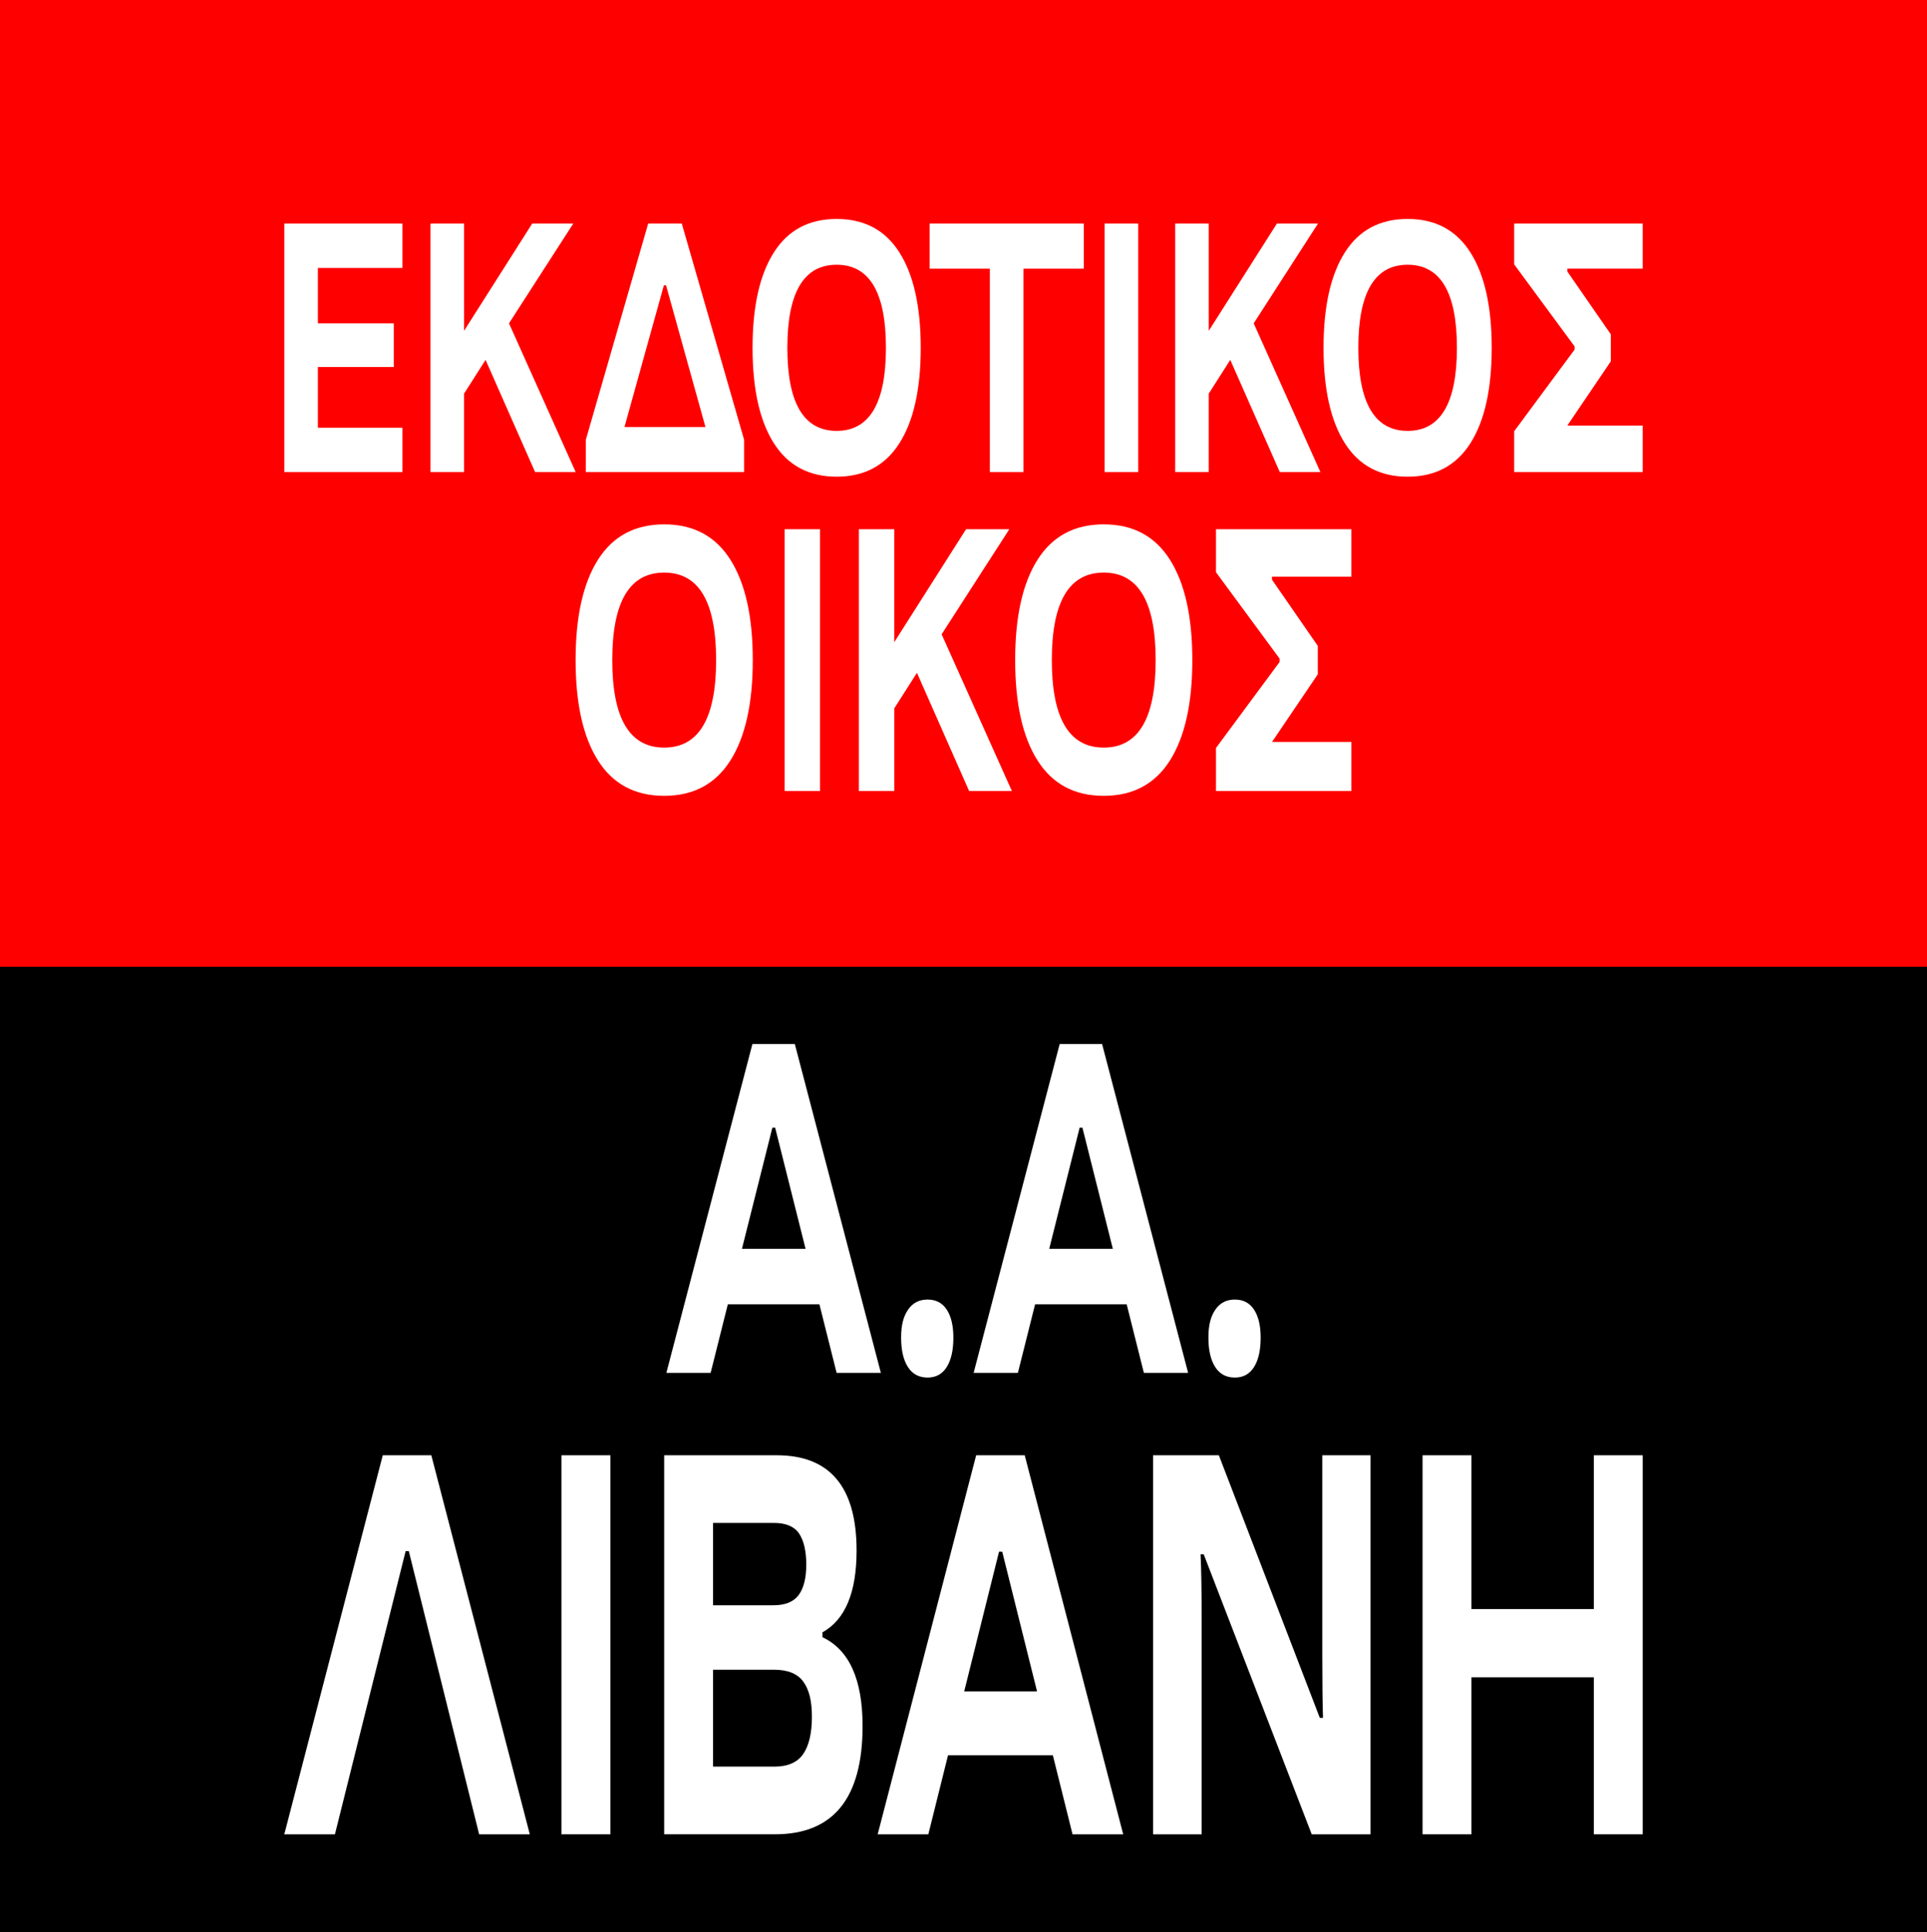 <?xml version="1.0" encoding="UTF-8"?>
<svg id="Layer_5" data-name="Layer 5" xmlns="http://www.w3.org/2000/svg" viewBox="0 0 1077.3 1080">
  <rect x="0" y="0" width="1077.3" height="1080" fill="#333333" stroke="none"/>
  <defs>
    <style>
      .cls-1 {
        fill: #fff;
      }

      .cls-2 {
        fill: red;
      }
    </style>
  </defs>
  <rect y="540.34" width="1077.3" height="539.66"/>
  <rect class="cls-2" width="1077.3" height="540.34"/>
  <g>
    <path class="cls-1" d="M158.93,263.87V124.97h66.06v24.8h-47.28v30.96h42.42v24.41h-42.42v33.93h47.28v24.8h-66.06Z"/>
    <path class="cls-1" d="M240.66,263.87V124.97h18.78v59.93l38.09-59.93h22.96l-35.93,55.76,37.28,83.14h-22.69l-27.69-62.71-12.02,18.85v43.85h-18.78Z"/>
    <path class="cls-1" d="M327.52,263.87v-18.06l34.85-120.85h18.78l34.85,120.85v18.06h-88.48ZM349.13,238.67h45.25l-22.02-79.18h-1.22l-22.02,79.18h.01Z"/>
    <path class="cls-1" d="M502.85,247.7c-7.93,12.5-19.63,18.75-35.12,18.75s-27.2-6.25-35.12-18.75c-7.93-12.5-11.89-30.26-11.89-53.28s3.96-40.78,11.89-53.28c7.92-12.5,19.63-18.75,35.12-18.75s27.2,6.25,35.12,18.75c7.92,12.5,11.89,30.26,11.89,53.28s-3.96,40.78-11.89,53.28h0ZM467.73,147.98c-18.37,0-27.56,15.48-27.56,46.43s9.19,46.43,27.56,46.43,27.56-15.48,27.56-46.43-9.19-46.43-27.56-46.43h0Z"/>
    <path class="cls-1" d="M553.38,263.87v-113.7h-33.64v-25.2h86.18v25.2h-33.77v113.7h-18.78.01Z"/>
    <path class="cls-1" d="M617.54,263.87V124.97h18.78v138.9h-18.78Z"/>
    <path class="cls-1" d="M656.99,263.87V124.97h18.78v59.93l38.09-59.93h22.96l-35.93,55.76,37.28,83.14h-22.69l-27.69-62.71-12.02,18.85v43.85h-18.78Z"/>
    <path class="cls-1" d="M822.06,247.7c-7.93,12.5-19.63,18.75-35.12,18.75s-27.2-6.25-35.12-18.75c-7.93-12.5-11.89-30.26-11.89-53.28s3.96-40.78,11.89-53.28c7.92-12.5,19.63-18.75,35.12-18.75s27.2,6.25,35.12,18.75c7.92,12.5,11.89,30.26,11.89,53.28s-3.96,40.78-11.89,53.28h0ZM786.94,147.98c-18.37,0-27.56,15.48-27.56,46.43s9.19,46.43,27.56,46.43,27.56-15.48,27.56-46.43-9.19-46.43-27.56-46.43h0Z"/>
    <path class="cls-1" d="M846.51,263.87v-22.82l33.77-45.64v-1.79l-33.77-45.84v-22.82h71.86v25.2h-42.15v1.59l24.32,35.12v15.08l-24.32,35.92h42.15v26h-71.86Z"/>
  </g>
  <g>
    <path class="cls-1" d="M408.32,425.08c-8.35,13.17-20.68,19.75-37,19.75s-28.65-6.58-37-19.75-12.52-31.87-12.52-56.12,4.17-42.95,12.52-56.12c8.35-13.17,20.68-19.75,37-19.75s28.65,6.58,37,19.75,12.52,31.87,12.52,56.12-4.18,42.95-12.52,56.12ZM371.32,320.05c-19.35,0-29.03,16.3-29.03,48.91s9.68,48.91,29.03,48.91,29.03-16.3,29.03-48.91-9.68-48.91-29.03-48.91Z"/>
    <path class="cls-1" d="M438.63,442.12v-146.31h19.78v146.31h-19.78Z"/>
    <path class="cls-1" d="M480.17,442.12v-146.31h19.78v63.12l40.13-63.12h24.19l-37.85,58.73,39.27,87.58h-23.9l-29.17-66.05-12.66,19.86v46.19h-19.79Z"/>
    <path class="cls-1" d="M654.05,425.08c-8.35,13.17-20.68,19.75-37,19.75s-28.65-6.58-37-19.75-12.52-31.87-12.52-56.12,4.17-42.95,12.52-56.12c8.35-13.17,20.68-19.75,37-19.75s28.65,6.58,37,19.75,12.52,31.87,12.52,56.12-4.18,42.95-12.52,56.12ZM617.05,320.05c-19.35,0-29.03,16.3-29.03,48.91s9.68,48.91,29.03,48.91,29.03-16.3,29.03-48.91-9.68-48.91-29.03-48.91Z"/>
    <path class="cls-1" d="M679.8,442.12v-24.04l35.57-48.07v-1.88l-35.57-48.28v-24.04h75.7v26.54h-44.39v1.67l25.61,37v15.88l-25.61,37.83h44.39v27.38h-75.7Z"/>
  </g>
  <g>
    <path class="cls-1" d="M372.54,767.35l48.1-183.79h23.71l48.1,183.79h-24.74l-9.62-38.33h-51.19l-9.62,38.33h-24.74ZM414.8,698.04h35.56l-17.01-67.74h-1.55l-17.01,67.74h.01Z"/>
    <path class="cls-1" d="M518.55,769.98c-4.81,0-8.48-1.97-10.99-5.91-2.52-3.94-3.78-9.41-3.78-16.41s1.29-11.86,3.87-15.62,6.21-5.65,10.91-5.65,8.27,1.88,10.74,5.65c2.46,3.77,3.69,8.97,3.69,15.62,0,7-1.23,12.47-3.69,16.41s-6.04,5.91-10.74,5.91h-.01Z"/>
    <path class="cls-1" d="M544.32,767.35l48.1-183.79h23.71l48.1,183.79h-24.74l-9.62-38.33h-51.19l-9.62,38.33h-24.74ZM586.58,698.04h35.56l-17.01-67.74h-1.55l-17.01,67.74h.01Z"/>
    <path class="cls-1" d="M690.34,769.98c-4.81,0-8.48-1.97-10.99-5.91-2.52-3.94-3.78-9.41-3.78-16.41s1.29-11.86,3.87-15.62,6.21-5.65,10.91-5.65,8.27,1.88,10.74,5.65c2.46,3.77,3.69,8.97,3.69,15.62,0,7-1.23,12.47-3.69,16.41s-6.04,5.91-10.74,5.91h-.01Z"/>
  </g>
  <g>
    <path class="cls-1" d="M158.93,1025.29l55.06-211.88h27.14l55.06,211.88h-28.32l-39.33-158.3h-1.77l-39.53,158.3h-28.32.01Z"/>
    <path class="cls-1" d="M313.89,1025.29v-211.88h27.33v211.88h-27.33Z"/>
    <path class="cls-1" d="M371.31,1025.29v-211.88h62.93c29.76,0,44.64,17.76,44.64,53.27,0,23.41-6.36,38.65-19.07,45.7v2.72c14.94,7.06,22.42,23.61,22.42,49.64,0,40.36-16.32,60.54-48.97,60.54h-61.95ZM398.64,897.25h33.82c6.55,0,11.24-1.92,14.06-5.75s4.23-9.48,4.23-16.95-1.35-13.47-4.03-17.41c-2.69-3.93-7.37-5.9-14.06-5.9h-34.02v46.01ZM398.64,987.45h34.22c7.6,0,13.01-2.37,16.22-7.11s4.82-11.65,4.82-20.73-1.61-15.23-4.82-19.67-8.69-6.66-16.42-6.66h-34.02v54.18h0Z"/>
    <path class="cls-1" d="M490.67,1025.29l55.06-211.88h27.14l55.06,211.88h-28.32l-11.01-44.19h-58.6l-11.01,44.19h-28.32,0ZM539.05,945.38h40.71l-19.47-78.09h-1.77l-19.47,78.09Z"/>
    <path class="cls-1" d="M644.64,1025.29v-211.88h36.77l56.44,146.8h1.77c-.26-8.07-.39-19.87-.39-35.41v-111.39h26.94v211.88h-32.84l-60.37-156.49h-1.77c.39,7.87.59,19.68.59,35.42v121.08h-27.14Z"/>
    <path class="cls-1" d="M891.04,1025.29v-87.78h-68.43v87.78h-27.33v-211.88h27.33v85.97h68.43v-85.97h27.33v211.88h-27.33Z"/>
  </g>
</svg>